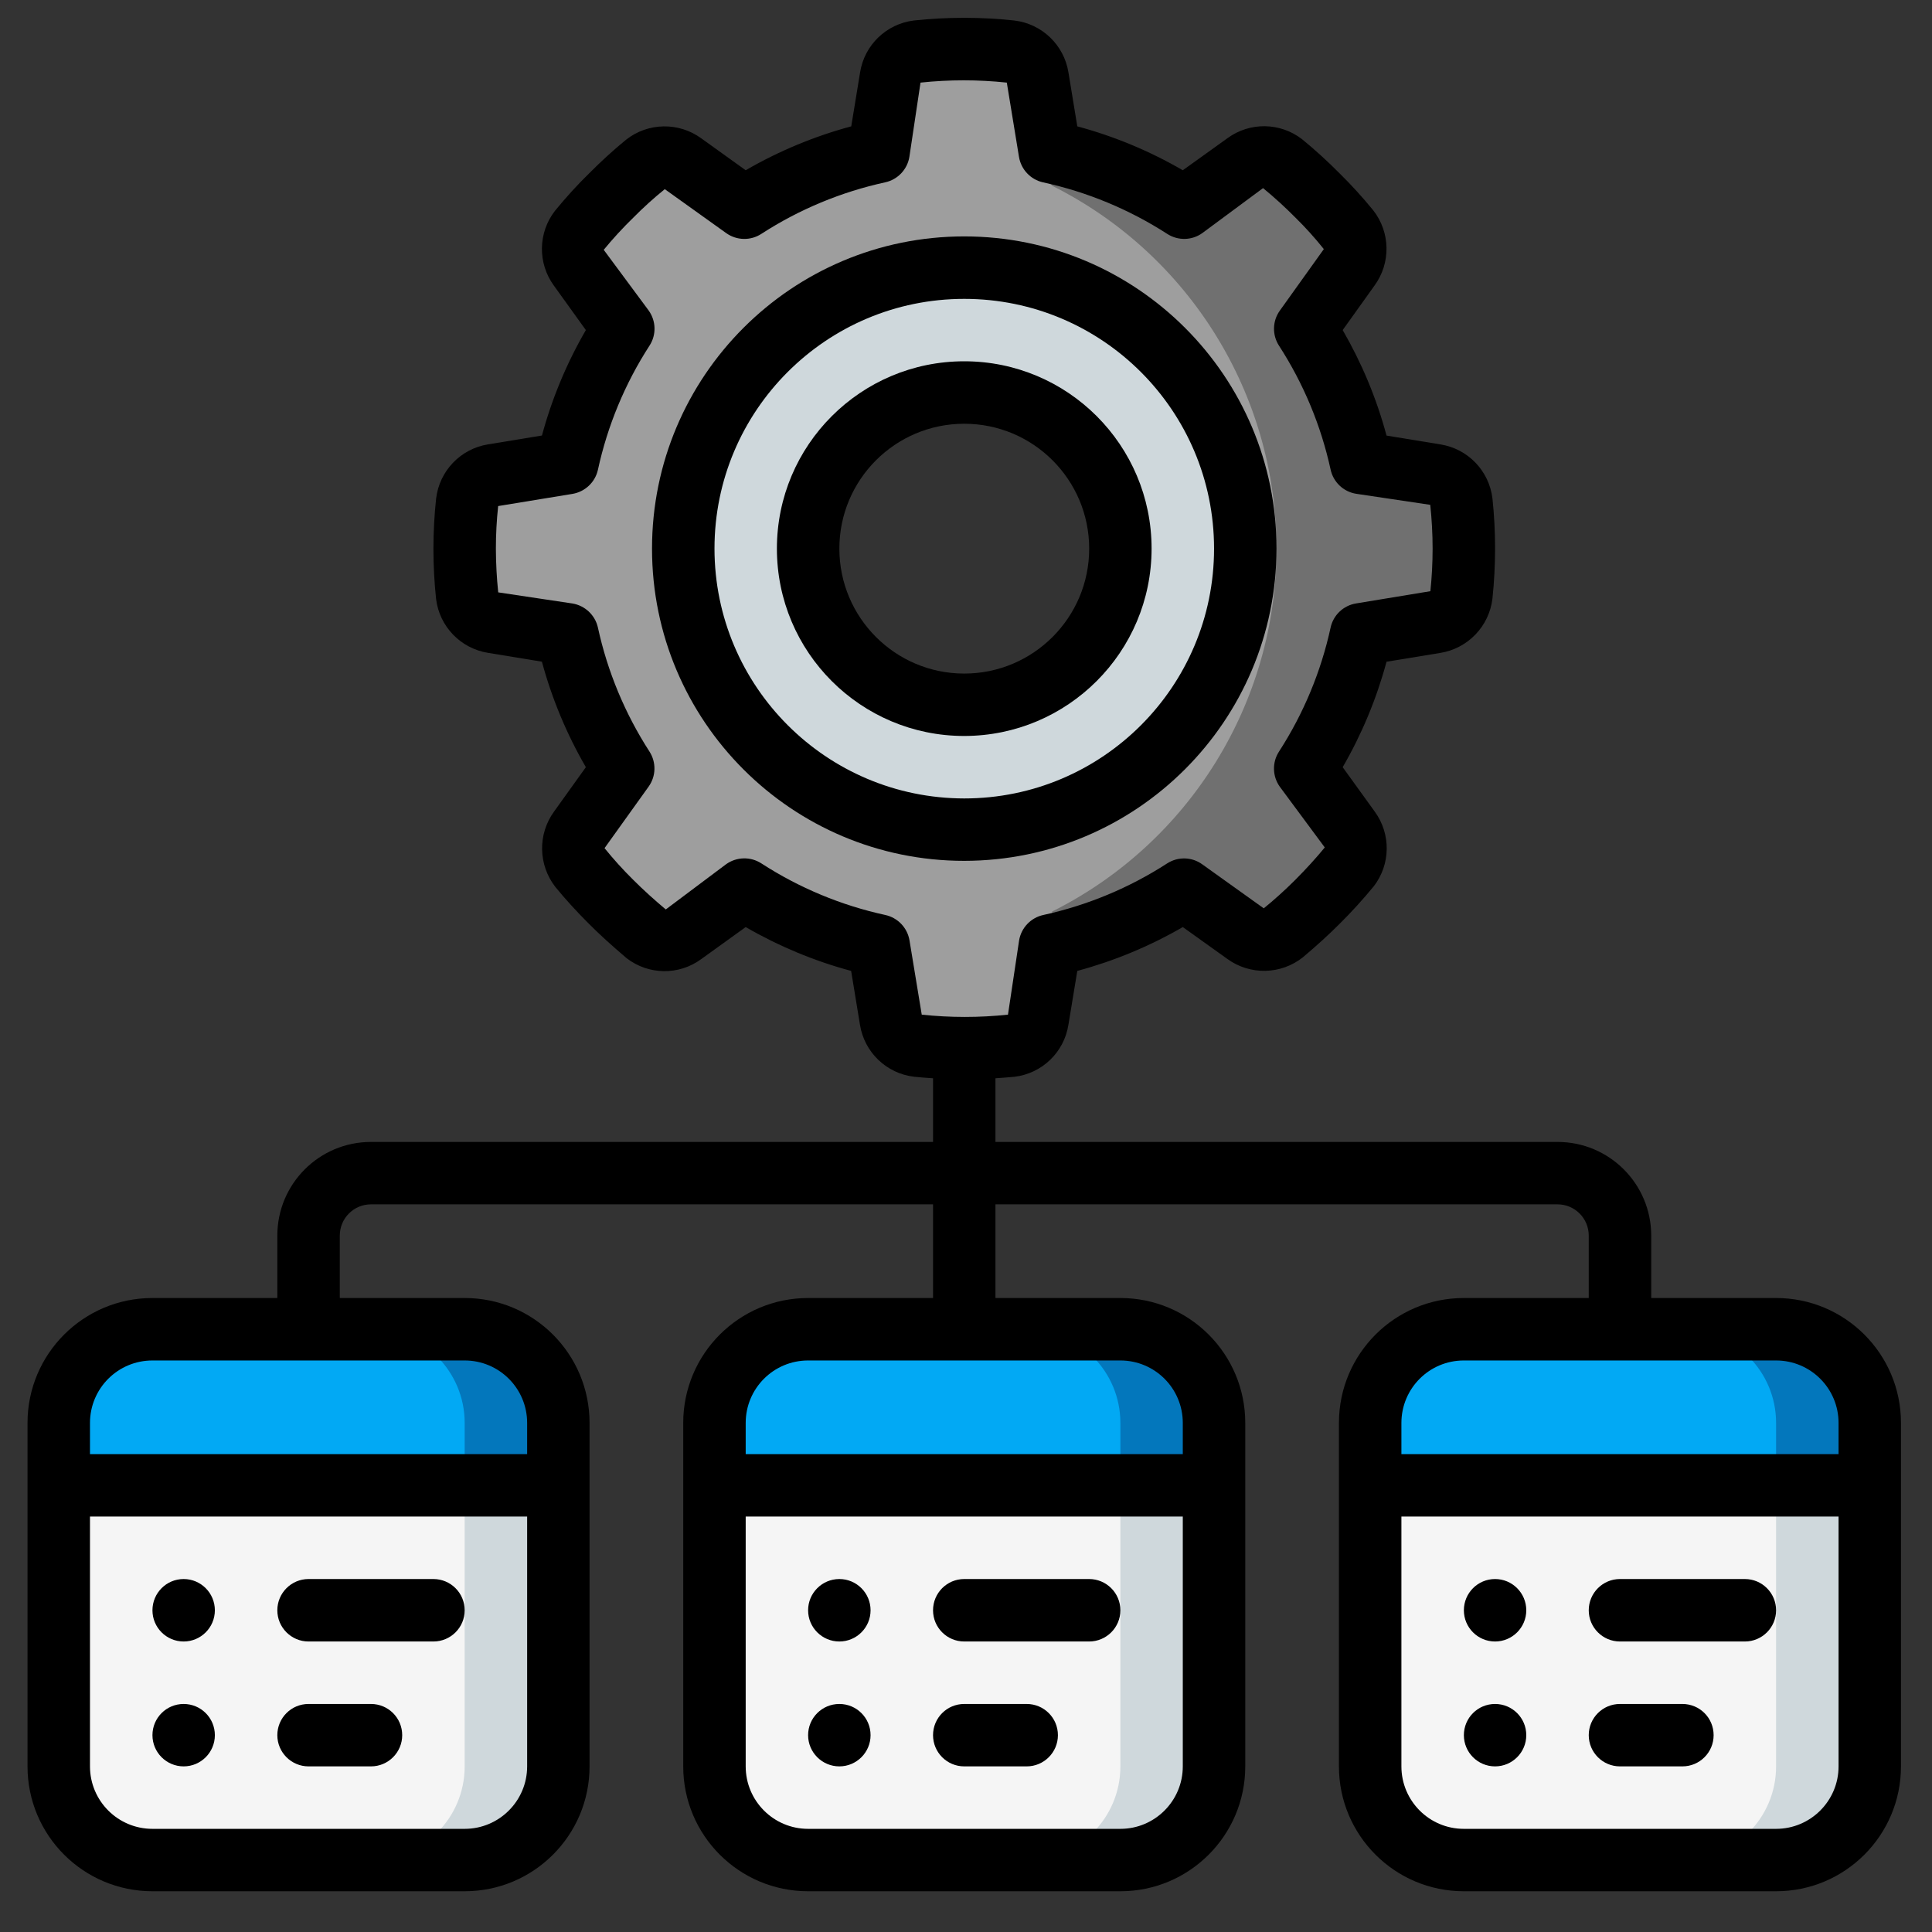 <svg width="33" height="33" viewBox="0 0 33 33" fill="none" xmlns="http://www.w3.org/2000/svg">
<rect x="0" y="0" width="33" height="33" fill="#333333" stroke="none"/>
<g clip-path="url(#clip0_9945_179290)">
<path fill-rule="evenodd" clip-rule="evenodd" d="M9.537 25.371V30.171C9.537 31.055 8.821 31.771 7.937 31.771H2.604C1.72 31.771 1.004 31.055 1.004 30.171V25.371H9.537Z" fill="#F5F5F5"/>
<path fill-rule="evenodd" clip-rule="evenodd" d="M7.937 25.371V30.171C7.937 31.055 7.221 31.771 6.337 31.771H7.937C8.821 31.771 9.537 31.055 9.537 30.171V25.371H7.937Z" fill="#CFD8DC"/>
<path fill-rule="evenodd" clip-rule="evenodd" d="M9.537 24.305V25.371H1.004V24.305C1.004 23.421 1.72 22.705 2.604 22.705H7.937C8.821 22.705 9.537 23.421 9.537 24.305Z" fill="#02A9F4"/>
<path fill-rule="evenodd" clip-rule="evenodd" d="M7.937 22.705H6.337C7.221 22.705 7.937 23.421 7.937 24.305V25.371H9.537V24.305C9.537 23.421 8.821 22.705 7.937 22.705Z" fill="#0377BC"/>
<path fill-rule="evenodd" clip-rule="evenodd" d="M20.737 25.371V30.171C20.737 31.055 20.021 31.771 19.137 31.771H13.804C12.92 31.771 12.204 31.055 12.204 30.171V25.371H20.737Z" fill="#F5F5F5"/>
<path fill-rule="evenodd" clip-rule="evenodd" d="M19.137 25.371V30.171C19.137 31.055 18.421 31.771 17.537 31.771H19.137C20.02 31.771 20.737 31.055 20.737 30.171V25.371H19.137Z" fill="#CFD8DC"/>
<path fill-rule="evenodd" clip-rule="evenodd" d="M20.737 24.305V25.371H12.204V24.305C12.204 23.421 12.92 22.705 13.804 22.705H19.137C20.021 22.705 20.737 23.421 20.737 24.305Z" fill="#02A9F4"/>
<path fill-rule="evenodd" clip-rule="evenodd" d="M19.137 22.705H17.537C18.421 22.705 19.137 23.421 19.137 24.305V25.371H20.737V24.305C20.737 23.421 20.02 22.705 19.137 22.705Z" fill="#0377BC"/>
<path fill-rule="evenodd" clip-rule="evenodd" d="M31.937 25.371V30.171C31.937 31.055 31.221 31.771 30.337 31.771H25.004C24.12 31.771 23.404 31.055 23.404 30.171V25.371H31.937Z" fill="#F5F5F5"/>
<path fill-rule="evenodd" clip-rule="evenodd" d="M30.337 25.371V30.171C30.337 31.055 29.62 31.771 28.737 31.771H30.337C31.221 31.771 31.937 31.055 31.937 30.171V25.371H30.337Z" fill="#CFD8DC"/>
<path fill-rule="evenodd" clip-rule="evenodd" d="M31.937 24.305V25.371H23.404V24.305C23.404 23.421 24.12 22.705 25.004 22.705H30.337C31.221 22.705 31.937 23.421 31.937 24.305Z" fill="#02A9F4"/>
<path fill-rule="evenodd" clip-rule="evenodd" d="M30.337 22.705H28.737C29.62 22.705 30.337 23.421 30.337 24.305V25.371H31.937V24.305C31.937 23.421 31.221 22.705 30.337 22.705Z" fill="#0377BC"/>
<path d="M24.961 8.571C24.931 8.338 24.75 8.153 24.518 8.118L23.249 7.91C23.07 7.094 22.747 6.318 22.294 5.617L23.046 4.566C23.186 4.377 23.184 4.118 23.041 3.931C22.873 3.724 22.693 3.526 22.502 3.339C22.314 3.15 22.116 2.97 21.91 2.801C21.723 2.658 21.465 2.655 21.275 2.795L20.225 3.547C19.524 3.094 18.747 2.771 17.931 2.593L17.723 1.323C17.688 1.091 17.503 0.91 17.27 0.881C16.738 0.824 16.202 0.824 15.67 0.881C15.437 0.91 15.252 1.091 15.217 1.323L15.009 2.593C14.193 2.771 13.417 3.094 12.715 3.547L11.665 2.795C11.476 2.655 11.217 2.658 11.03 2.801C10.824 2.97 10.626 3.15 10.438 3.339C10.247 3.526 10.068 3.724 9.899 3.931C9.757 4.118 9.754 4.377 9.894 4.566L10.646 5.617C10.193 6.318 9.87 7.094 9.691 7.91L8.422 8.118C8.19 8.153 8.009 8.338 7.979 8.571C7.923 9.103 7.923 9.639 7.979 10.171C8.012 10.403 8.191 10.587 8.422 10.625L9.691 10.833C9.87 11.648 10.193 12.425 10.646 13.126L9.894 14.177C9.754 14.366 9.757 14.624 9.899 14.811C10.069 15.018 10.249 15.215 10.438 15.403C10.63 15.595 10.827 15.771 11.03 15.942C11.217 16.085 11.476 16.087 11.665 15.947L12.715 15.195C13.417 15.648 14.193 15.972 15.009 16.15L15.217 17.419C15.252 17.651 15.437 17.832 15.67 17.862C16.202 17.919 16.738 17.919 17.27 17.862C17.503 17.832 17.688 17.651 17.723 17.419L17.931 16.15C18.747 15.972 19.524 15.648 20.225 15.195L21.275 15.947C21.465 16.087 21.723 16.085 21.91 15.942C22.113 15.771 22.31 15.595 22.502 15.403C22.692 15.215 22.871 15.018 23.041 14.811C23.184 14.624 23.186 14.366 23.046 14.177L22.294 13.126C22.747 12.425 23.07 11.648 23.249 10.833L24.518 10.625C24.749 10.587 24.929 10.403 24.961 10.171C25.018 9.639 25.018 9.103 24.961 8.571ZM16.47 12.038C14.997 12.038 13.803 10.844 13.803 9.371C13.803 7.898 14.997 6.705 16.47 6.705C17.943 6.705 19.137 7.898 19.137 9.371C19.137 10.844 17.943 12.038 16.47 12.038Z" fill="#9E9E9E"/>
<path d="M16.47 4.571C13.819 4.571 11.67 6.72 11.67 9.371C11.67 12.022 13.819 14.171 16.47 14.171C19.121 14.171 21.27 12.022 21.27 9.371C21.27 6.72 19.121 4.571 16.47 4.571ZM16.47 12.038C14.997 12.038 13.803 10.844 13.803 9.371C13.803 7.898 14.997 6.704 16.47 6.704C17.943 6.704 19.137 7.898 19.137 9.371C19.137 10.844 17.943 12.038 16.47 12.038Z" fill="#CFD8DC"/>
<path fill-rule="evenodd" clip-rule="evenodd" d="M20.732 15.558L21.276 15.947C21.465 16.087 21.723 16.085 21.91 15.942C22.113 15.771 22.31 15.595 22.502 15.403C22.692 15.215 22.871 15.017 23.041 14.811C23.184 14.624 23.186 14.366 23.046 14.176L22.294 13.126C22.301 13.115 22.307 13.103 22.314 13.092C22.704 12.48 22.994 11.81 23.175 11.108C23.2 11.015 23.229 10.926 23.249 10.832L24.518 10.624C24.749 10.587 24.929 10.403 24.961 10.171C25.018 9.639 25.018 9.103 24.961 8.571C24.931 8.338 24.75 8.153 24.518 8.118L23.249 7.91C23.229 7.816 23.2 7.726 23.175 7.635C22.994 6.932 22.704 6.262 22.314 5.65C22.307 5.639 22.301 5.627 22.294 5.616L23.046 4.566C23.186 4.377 23.184 4.118 23.041 3.931C22.873 3.724 22.693 3.526 22.502 3.339C22.314 3.15 22.116 2.97 21.91 2.8C21.723 2.658 21.465 2.655 21.276 2.795L20.732 3.184L17.505 2.62L17.97 3.172C20.319 4.345 21.803 6.745 21.803 9.371C21.803 11.997 20.319 14.397 17.97 15.57L18.03 16.128L20.732 15.558Z" fill="#707070"/>
<path d="M30.337 22.171H28.204V21.105C28.204 20.221 27.487 19.505 26.604 19.505H17.003V18.418C17.11 18.41 17.217 18.403 17.33 18.392C17.8 18.335 18.175 17.973 18.249 17.506L18.401 16.584C19.032 16.414 19.638 16.162 20.203 15.835L20.965 16.38C21.353 16.661 21.881 16.649 22.256 16.35C22.5 16.144 22.698 15.963 22.88 15.781C23.087 15.576 23.282 15.361 23.467 15.136C23.753 14.763 23.76 14.247 23.484 13.866L22.934 13.104C23.261 12.54 23.513 11.934 23.683 11.303L24.603 11.152C25.073 11.076 25.436 10.697 25.492 10.225C25.552 9.655 25.552 9.08 25.492 8.511C25.434 8.041 25.073 7.666 24.605 7.591L23.683 7.44C23.514 6.809 23.261 6.203 22.934 5.638L23.479 4.876C23.759 4.491 23.749 3.968 23.457 3.594C23.277 3.373 23.085 3.162 22.883 2.963C22.678 2.756 22.463 2.56 22.238 2.376C21.865 2.089 21.348 2.082 20.968 2.359L20.203 2.908C19.638 2.58 19.032 2.328 18.401 2.158L18.25 1.238C18.175 0.768 17.796 0.405 17.323 0.35C16.754 0.289 16.18 0.289 15.61 0.35C15.14 0.407 14.765 0.769 14.691 1.236L14.54 2.158C13.909 2.328 13.302 2.58 12.737 2.908L11.977 2.362C11.592 2.082 11.067 2.092 10.693 2.387C10.484 2.558 10.272 2.751 10.067 2.957C9.859 3.16 9.664 3.375 9.48 3.6C9.19 3.973 9.181 4.493 9.459 4.876L10.007 5.638C9.679 6.203 9.427 6.808 9.257 7.439L8.337 7.59C7.867 7.665 7.504 8.044 7.449 8.518C7.388 9.088 7.388 9.663 7.449 10.233C7.507 10.702 7.868 11.076 8.335 11.151L9.256 11.302C9.427 11.933 9.679 12.539 10.007 13.104L9.465 13.86C9.183 14.246 9.192 14.773 9.486 15.15C9.657 15.359 9.85 15.571 10.061 15.781C10.243 15.964 10.443 16.145 10.705 16.368C11.078 16.655 11.595 16.662 11.975 16.384L12.737 15.835C13.302 16.162 13.907 16.414 14.538 16.584L14.689 17.504C14.764 17.975 15.143 18.338 15.617 18.392C15.727 18.404 15.83 18.41 15.937 18.418V19.505H6.337C5.453 19.505 4.737 20.221 4.737 21.105V22.171H2.604C1.425 22.171 0.47 23.126 0.47 24.305V30.171C0.47 31.349 1.425 32.304 2.604 32.304H7.937C9.115 32.304 10.07 31.349 10.07 30.171V24.305C10.07 23.126 9.115 22.171 7.937 22.171H5.804V21.105C5.804 20.81 6.042 20.571 6.337 20.571H15.937V22.171H13.803C12.625 22.171 11.67 23.126 11.67 24.305V30.171C11.67 31.349 12.625 32.304 13.803 32.304H19.137C20.315 32.304 21.27 31.349 21.27 30.171V24.305C21.27 23.126 20.315 22.171 19.137 22.171H17.003V20.571H26.604C26.898 20.571 27.137 20.81 27.137 21.105V22.171H25.003C23.825 22.171 22.87 23.126 22.87 24.305V30.171C22.87 31.349 23.825 32.304 25.003 32.304H30.337C31.515 32.304 32.47 31.349 32.47 30.171V24.305C32.47 23.126 31.515 22.171 30.337 22.171ZM15.535 16.063C15.499 15.848 15.336 15.676 15.123 15.629C14.369 15.465 13.651 15.166 13.004 14.747C12.82 14.628 12.582 14.634 12.403 14.761L11.372 15.534C11.181 15.374 10.995 15.207 10.813 15.025C10.641 14.855 10.478 14.675 10.326 14.487L11.079 13.436C11.206 13.259 11.212 13.022 11.094 12.838C10.676 12.191 10.377 11.473 10.213 10.72C10.166 10.507 9.993 10.344 9.778 10.308L8.51 10.118C8.484 9.87 8.471 9.621 8.47 9.371C8.47 9.128 8.483 8.886 8.509 8.644L9.778 8.436C9.993 8.4 10.166 8.237 10.213 8.024C10.377 7.27 10.675 6.552 11.094 5.904C11.213 5.721 11.208 5.483 11.08 5.304L10.312 4.267C10.47 4.075 10.639 3.891 10.817 3.718C10.987 3.546 11.167 3.383 11.355 3.231L12.406 3.983C12.584 4.109 12.821 4.114 13.004 3.995C13.651 3.576 14.368 3.278 15.121 3.114C15.335 3.067 15.498 2.894 15.533 2.679L15.723 1.411C16.213 1.359 16.707 1.359 17.197 1.411L17.405 2.68C17.441 2.896 17.604 3.068 17.817 3.115C18.571 3.279 19.289 3.577 19.937 3.995C20.121 4.114 20.359 4.109 20.537 3.981L21.574 3.213C21.769 3.373 21.955 3.543 22.132 3.722C22.303 3.89 22.463 4.068 22.612 4.255L21.86 5.306C21.733 5.484 21.728 5.721 21.846 5.904C22.265 6.552 22.564 7.269 22.728 8.022C22.775 8.236 22.947 8.399 23.163 8.434L24.43 8.623C24.456 8.872 24.47 9.121 24.47 9.371C24.47 9.614 24.457 9.857 24.432 10.098L23.163 10.307C22.947 10.342 22.775 10.505 22.728 10.718C22.564 11.472 22.265 12.19 21.846 12.838C21.727 13.022 21.733 13.26 21.86 13.438L22.628 14.475C22.481 14.655 22.311 14.841 22.125 15.028C21.938 15.215 21.758 15.375 21.586 15.515L20.535 14.763C20.358 14.635 20.121 14.629 19.937 14.747C19.29 15.166 18.572 15.464 17.819 15.629C17.606 15.676 17.443 15.848 17.407 16.063L17.217 17.331C16.727 17.383 16.233 17.383 15.744 17.331L15.535 16.063ZM7.937 31.238H2.604C2.014 31.238 1.537 30.76 1.537 30.171V25.904H9.004V30.171C9.004 30.76 8.526 31.238 7.937 31.238ZM9.004 24.305V24.838H1.537V24.305C1.537 23.715 2.014 23.238 2.604 23.238H7.937C8.526 23.238 9.004 23.715 9.004 24.305ZM19.137 31.238H13.803C13.214 31.238 12.737 30.76 12.737 30.171V25.904H20.203V30.171C20.203 30.76 19.726 31.238 19.137 31.238ZM20.203 24.305V24.838H12.737V24.305C12.737 23.715 13.214 23.238 13.803 23.238H19.137C19.726 23.238 20.203 23.715 20.203 24.305ZM25.003 23.238H30.337C30.926 23.238 31.404 23.715 31.404 24.305V24.838H23.937V24.305C23.937 23.715 24.414 23.238 25.003 23.238ZM30.337 31.238H25.003C24.414 31.238 23.937 30.76 23.937 30.171V25.904H31.404V30.171C31.404 30.76 30.926 31.238 30.337 31.238Z" fill="black"/>
<path d="M3.137 28.038C3.431 28.038 3.67 27.799 3.67 27.505C3.67 27.21 3.431 26.971 3.137 26.971C2.842 26.971 2.604 27.21 2.604 27.505C2.604 27.799 2.842 28.038 3.137 28.038Z" fill="black"/>
<path fill-rule="evenodd" clip-rule="evenodd" d="M7.403 26.971H5.27C4.976 26.971 4.737 27.21 4.737 27.505C4.737 27.799 4.976 28.038 5.27 28.038H7.403C7.698 28.038 7.937 27.799 7.937 27.505C7.937 27.21 7.698 26.971 7.403 26.971Z" fill="black"/>
<path d="M3.137 30.171C3.431 30.171 3.67 29.932 3.67 29.638C3.67 29.343 3.431 29.105 3.137 29.105C2.842 29.105 2.604 29.343 2.604 29.638C2.604 29.932 2.842 30.171 3.137 30.171Z" fill="black"/>
<path fill-rule="evenodd" clip-rule="evenodd" d="M6.337 29.105H5.27C4.976 29.105 4.737 29.343 4.737 29.638C4.737 29.932 4.976 30.171 5.27 30.171H6.337C6.631 30.171 6.87 29.932 6.87 29.638C6.87 29.343 6.631 29.105 6.337 29.105Z" fill="black"/>
<path d="M14.337 28.038C14.631 28.038 14.87 27.799 14.87 27.505C14.87 27.21 14.631 26.971 14.337 26.971C14.042 26.971 13.803 27.21 13.803 27.505C13.803 27.799 14.042 28.038 14.337 28.038Z" fill="black"/>
<path fill-rule="evenodd" clip-rule="evenodd" d="M18.603 26.971H16.47C16.175 26.971 15.937 27.21 15.937 27.505C15.937 27.799 16.175 28.038 16.47 28.038H18.603C18.898 28.038 19.137 27.799 19.137 27.505C19.137 27.21 18.898 26.971 18.603 26.971Z" fill="black"/>
<path d="M14.337 30.171C14.631 30.171 14.87 29.932 14.87 29.638C14.87 29.343 14.631 29.105 14.337 29.105C14.042 29.105 13.803 29.343 13.803 29.638C13.803 29.932 14.042 30.171 14.337 30.171Z" fill="black"/>
<path fill-rule="evenodd" clip-rule="evenodd" d="M17.537 29.105H16.47C16.175 29.105 15.937 29.343 15.937 29.638C15.937 29.932 16.175 30.171 16.47 30.171H17.537C17.831 30.171 18.07 29.932 18.07 29.638C18.07 29.343 17.831 29.105 17.537 29.105Z" fill="black"/>
<path d="M25.537 28.038C25.831 28.038 26.07 27.799 26.07 27.505C26.07 27.21 25.831 26.971 25.537 26.971C25.242 26.971 25.004 27.21 25.004 27.505C25.004 27.799 25.242 28.038 25.537 28.038Z" fill="black"/>
<path fill-rule="evenodd" clip-rule="evenodd" d="M29.804 26.971H27.67C27.376 26.971 27.137 27.21 27.137 27.505C27.137 27.799 27.376 28.038 27.67 28.038H29.804C30.098 28.038 30.337 27.799 30.337 27.505C30.337 27.21 30.098 26.971 29.804 26.971Z" fill="black"/>
<path d="M25.537 30.171C25.831 30.171 26.07 29.932 26.07 29.638C26.07 29.343 25.831 29.105 25.537 29.105C25.242 29.105 25.004 29.343 25.004 29.638C25.004 29.932 25.242 30.171 25.537 30.171Z" fill="black"/>
<path fill-rule="evenodd" clip-rule="evenodd" d="M28.737 29.105H27.67C27.376 29.105 27.137 29.343 27.137 29.638C27.137 29.932 27.376 30.171 27.67 30.171H28.737C29.032 30.171 29.27 29.932 29.27 29.638C29.27 29.343 29.032 29.105 28.737 29.105Z" fill="black"/>
<path d="M21.804 9.371C21.804 6.426 19.416 4.038 16.47 4.038C13.525 4.038 11.137 6.426 11.137 9.371C11.137 12.317 13.525 14.704 16.47 14.704C19.415 14.701 21.8 12.315 21.804 9.371ZM12.204 9.371C12.204 7.015 14.114 5.105 16.47 5.105C18.827 5.105 20.737 7.015 20.737 9.371C20.737 11.728 18.827 13.638 16.47 13.638C14.115 13.635 12.206 11.726 12.204 9.371Z" fill="black"/>
<path d="M19.67 9.371C19.67 7.604 18.238 6.171 16.47 6.171C14.703 6.171 13.27 7.604 13.27 9.371C13.27 11.139 14.703 12.571 16.47 12.571C18.237 12.569 19.669 11.138 19.67 9.371ZM14.337 9.371C14.337 8.193 15.292 7.238 16.47 7.238C17.648 7.238 18.604 8.193 18.604 9.371C18.604 10.549 17.648 11.505 16.47 11.505C15.292 11.505 14.337 10.549 14.337 9.371Z" fill="black"/>
</g>
<defs>
<clipPath id="clip0_9945_179290">
<rect width="32" height="32" fill="white" transform="translate(0.47 0.304)"/>
</clipPath>
</defs>
</svg>
